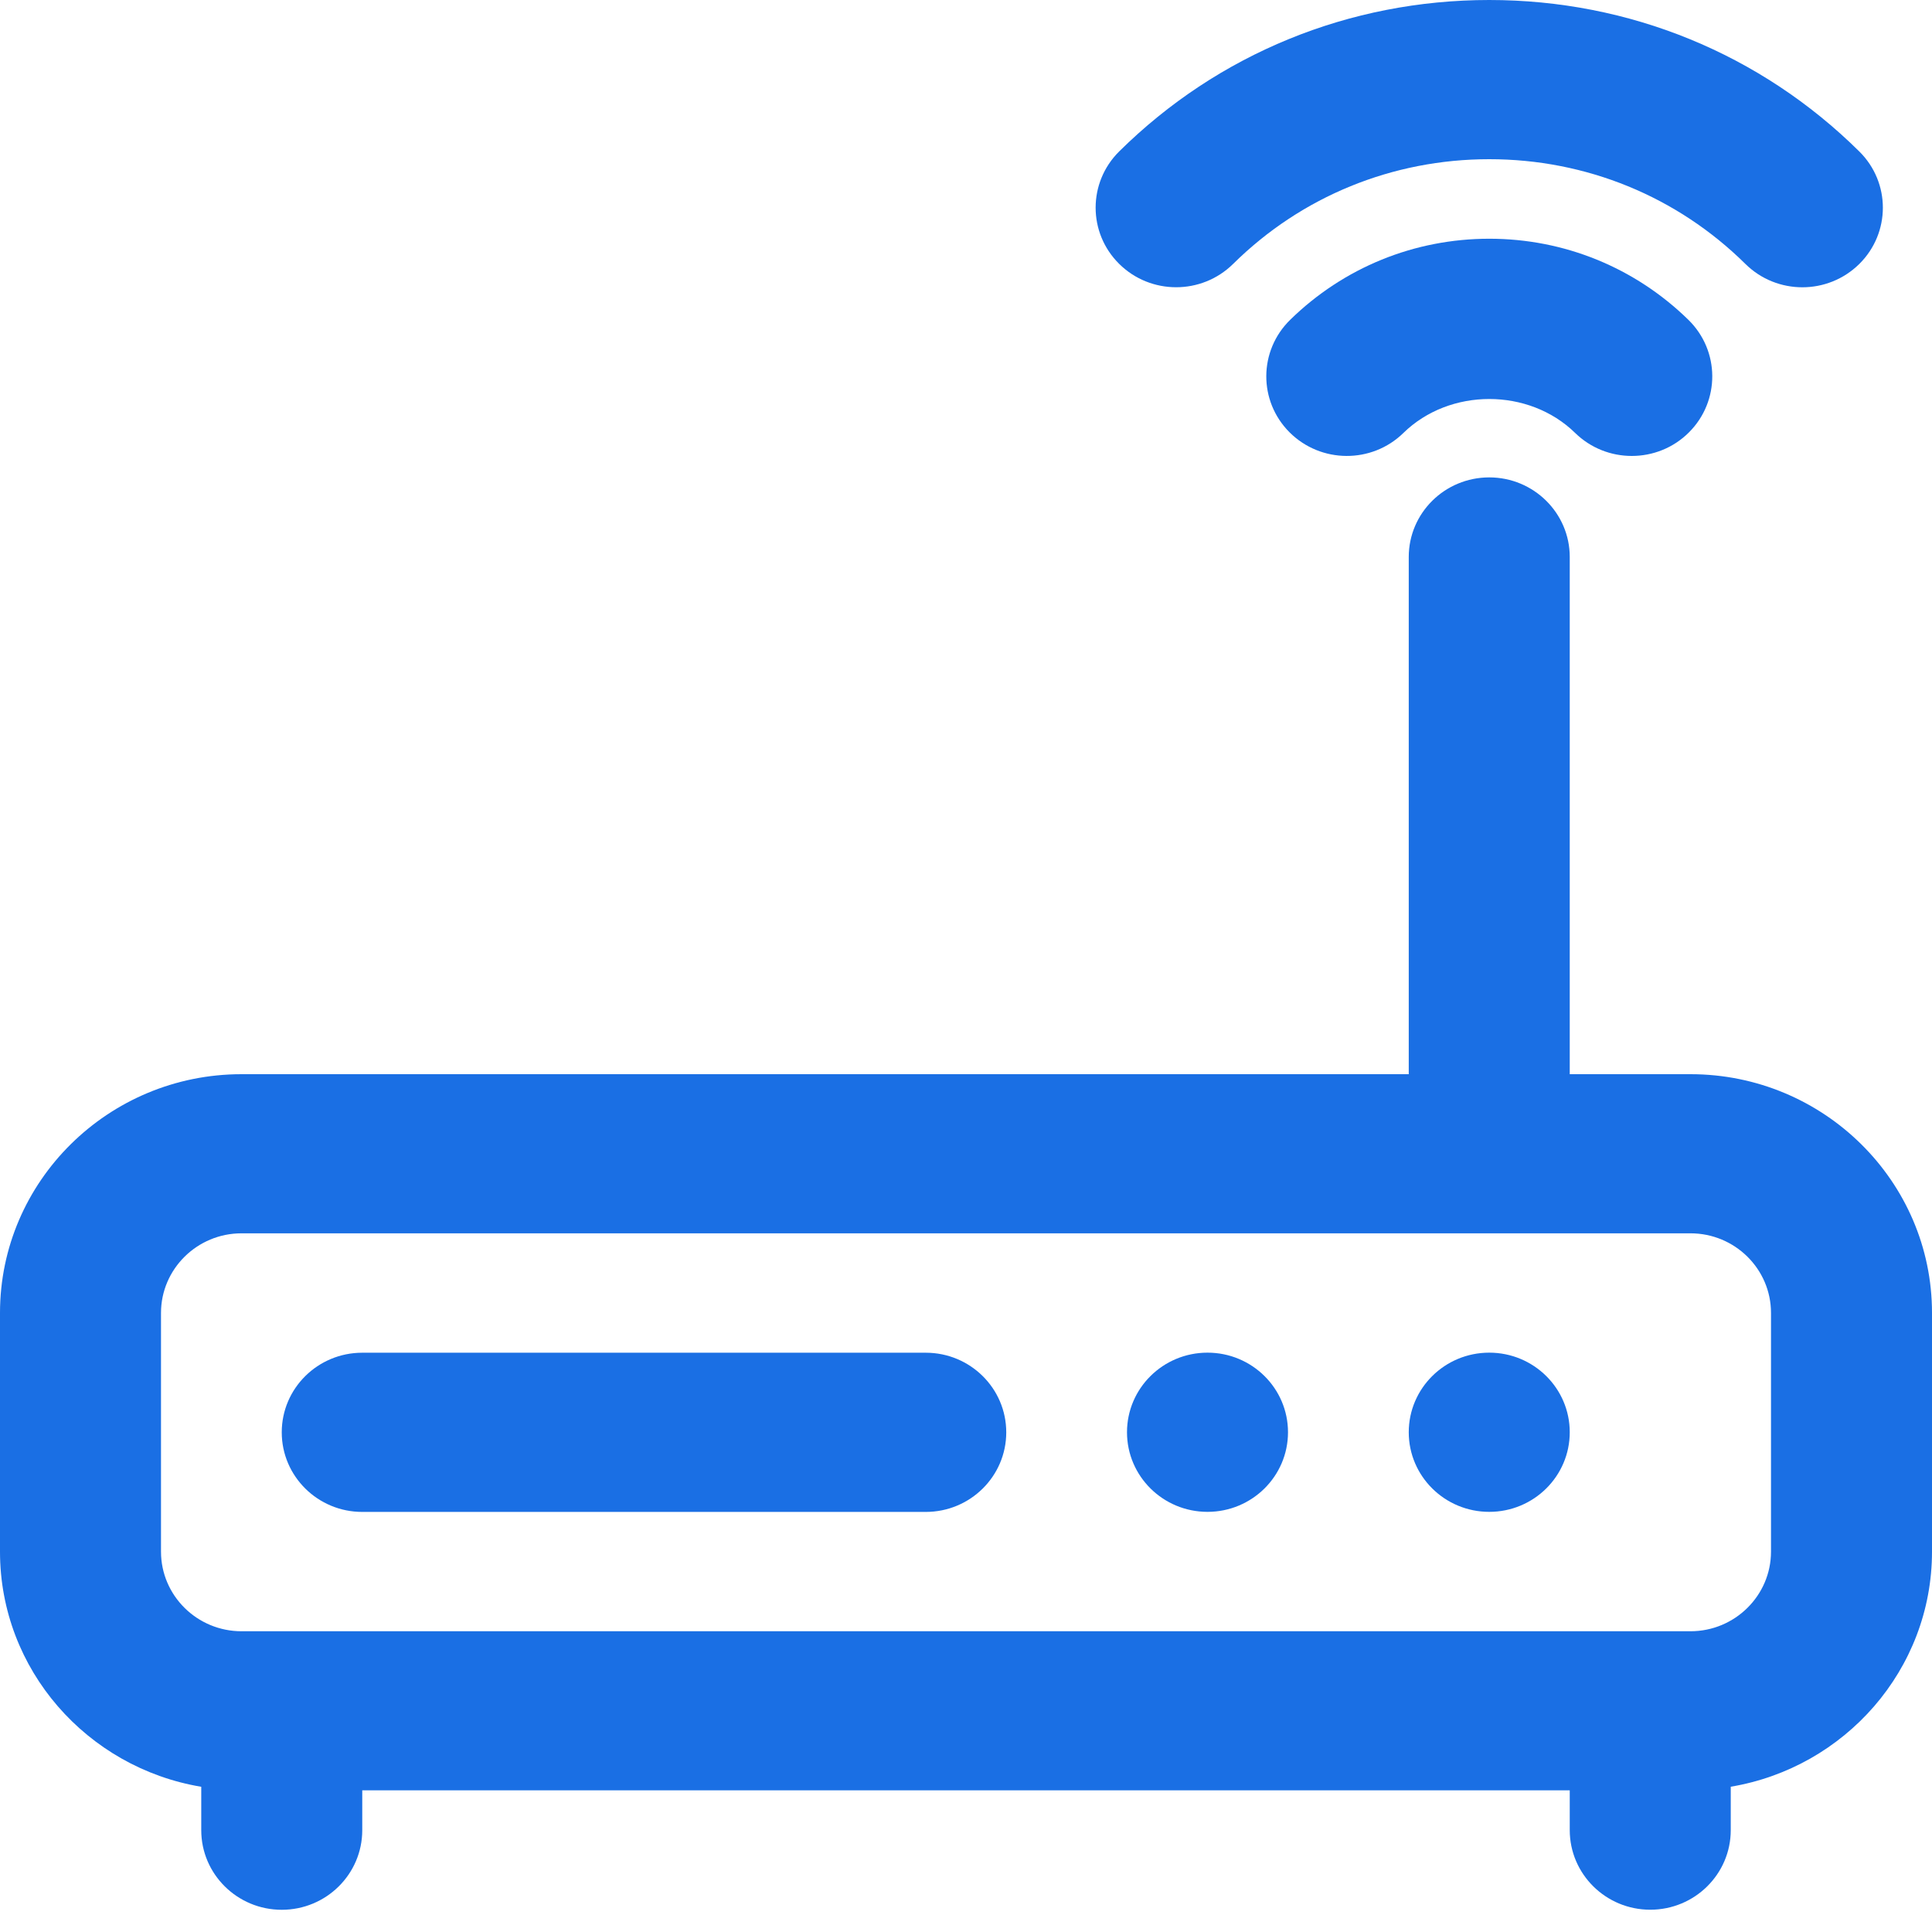 <?xml version="1.0" encoding="utf-8"?>
<!-- Generator: Adobe Illustrator 24.1.0, SVG Export Plug-In . SVG Version: 6.00 Build 0)  -->
<svg version="1.1" id="Layer_1" xmlns="http://www.w3.org/2000/svg" xmlns:xlink="http://www.w3.org/1999/xlink" x="0px" y="0px"
	 viewBox="0 0 300 300" style="enable-background:new 0 0 300 300;" xml:space="preserve">
<style type="text/css">
	.st0{fill:#1A6FE4;}
</style>
<g>
	<path class="st0" d="M262.5,166.8h-18.75V86.49c0-6.82-5.6-12.36-12.5-12.36c-6.9,0-12.5,5.53-12.5,12.36v80.31H37.5
		C16.82,166.8,0,183.43,0,203.87v37.07c0,18.33,13.54,33.55,31.25,36.51v6.74c0,6.82,5.6,12.36,12.5,12.36
		c6.9,0,12.5-5.53,12.5-12.36V278h187.5v6.18c0,6.82,5.6,12.36,12.5,12.36c6.9,0,12.5-5.53,12.5-12.36v-6.74
		c17.71-2.96,31.25-18.18,31.25-36.51v-37.07C300,183.43,283.18,166.8,262.5,166.8z M275,240.94c0,6.81-5.61,12.36-12.5,12.36h-225
		c-6.89,0-12.5-5.54-12.5-12.36v-37.07c0-6.81,5.61-12.36,12.5-12.36h225c6.89,0,12.5,5.54,12.5,12.36V240.94z"/>
	<path class="st0" d="M200.34,49.66c-4.91,4.8-4.95,12.62-0.1,17.47c4.86,4.85,12.77,4.9,17.68,0.1c7.19-7.03,19.48-7.03,26.67,0
		c2.44,2.38,5.61,3.57,8.79,3.57c3.22,0,6.45-1.22,8.89-3.67c4.85-4.85,4.81-12.67-0.1-17.47c-8.31-8.12-19.29-12.59-30.91-12.59
		C219.62,37.07,208.64,41.54,200.34,49.66z"/>
	<path class="st0" d="M191.47,40.99c10.61-10.49,24.74-16.27,39.78-16.27c15.04,0,29.17,5.78,39.78,16.27
		c2.44,2.41,5.64,3.62,8.84,3.62c3.2,0,6.4-1.21,8.84-3.62c4.88-4.83,4.88-12.65,0-17.47C273.38,8.35,252.97,0,231.25,0
		c-21.72,0-42.13,8.35-57.46,23.51c-4.88,4.83-4.88,12.65,0,17.47C178.67,45.81,186.58,45.81,191.47,40.99z"/>
	<ellipse class="st0" cx="231.25" cy="222.4" rx="12.5" ry="12.36"/>
	<path class="st0" d="M143.75,210.05h-87.5c-6.9,0-12.5,5.53-12.5,12.36c0,6.82,5.6,12.36,12.5,12.36h87.5
		c6.9,0,12.5-5.53,12.5-12.36C156.25,215.58,150.65,210.05,143.75,210.05z"/>
	<ellipse class="st0" cx="187.5" cy="222.4" rx="12.5" ry="12.36"/>
</g>
</svg>
